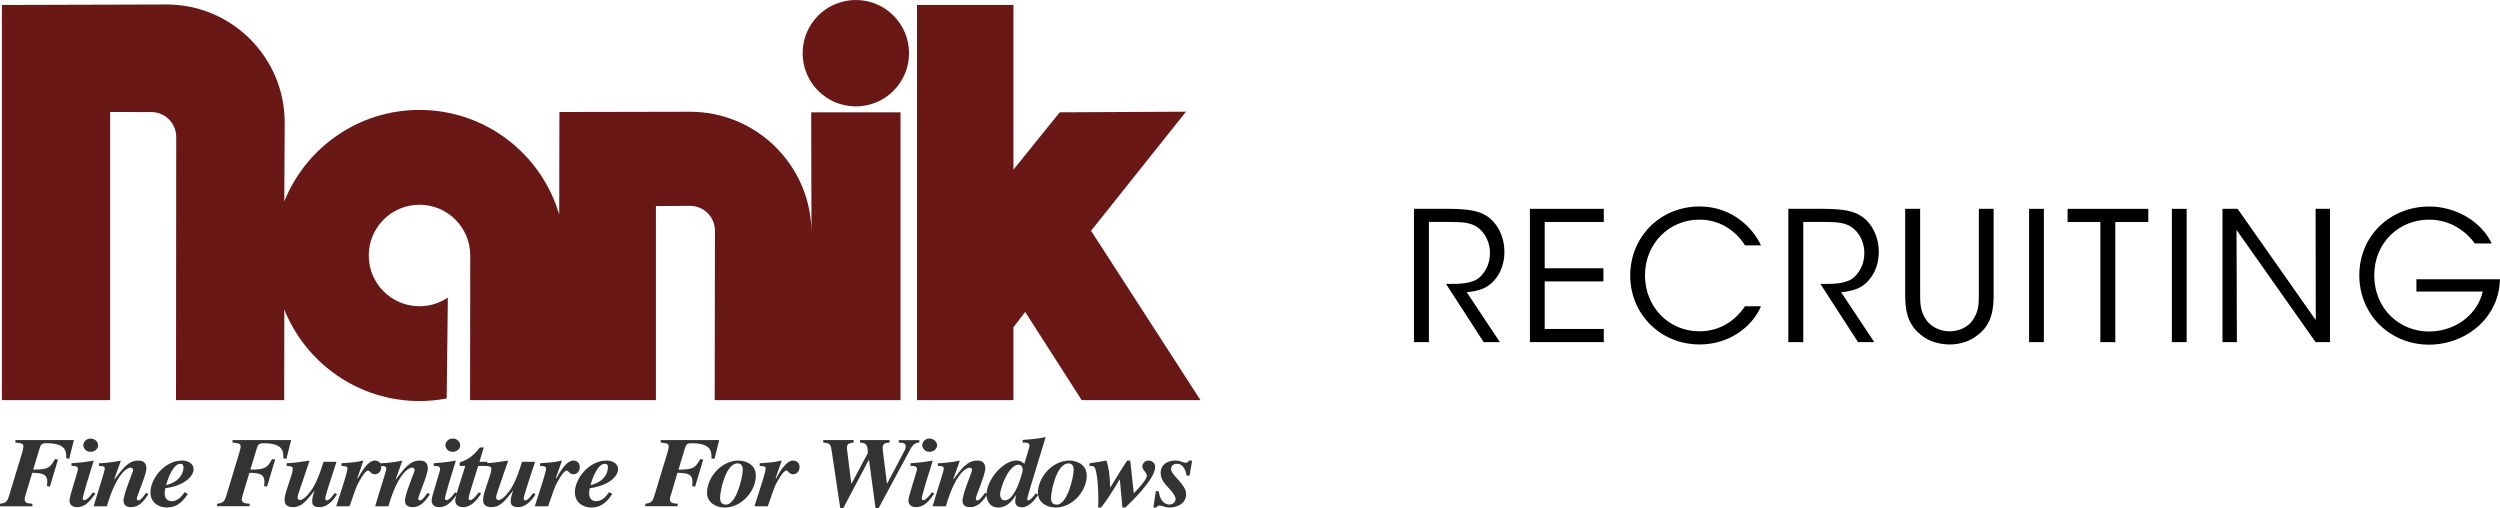 <?xml version="1.0" encoding="UTF-8"?>
<svg id="_レイヤー_2" data-name="レイヤー 2" xmlns="http://www.w3.org/2000/svg" viewBox="0 0 249.9 50.776">
  <defs>
    <style>
      .cls-1 {
        fill: #6a1816;
      }

      .cls-2 {
        fill: #333;
      }
    </style>
  </defs>
  <g id="_レイヤー_1-2" data-name="レイヤー 1">
    <g>
      <g>
        <g>
          <path class="cls-1" d="M85.548,0c2.941,0,5.319,2.379,5.319,5.318,0,2.936-2.378,5.319-5.319,5.319-2.939,0-5.317-2.383-5.317-5.319,0-2.939,2.378-5.318,5.317-5.318Z"/>
          <polygon class="cls-1" points="118.553 11.164 109.063 23.07 120 39.997 108.124 39.997 102.478 31.181 101.304 32.712 101.304 39.997 91.664 39.997 91.664 .496 101.304 .496 101.304 16.956 105.93 11.227 118.553 11.164"/>
          <path class="cls-1" d="M28.458,12.255C28.458,5.735,23.171.448,16.655.448L.192.496v39.502h10.817V11.196l4.119.005c1.373,0,2.487,1.116,2.487,2.493l-.021,26.303h10.816l.01-9.054c2.145,5.357,7.397,9.145,13.513,9.145.928,0,1.836-.091,2.718-.256l.116-10.086c-.807.546-1.787.866-2.834.866-2.804,0-5.072-2.271-5.072-5.072,0-2.802,2.268-5.075,5.072-5.075,2.801,0,5.072,2.273,5.072,5.075l-.017,14.456h18.577v-19.395l3.41-.027c1.372,0,2.492,1.118,2.492,2.493l-.027,16.929h18.575V11.227h-8.93l.03,12.078c0-6.699-5.437-12.135-12.141-12.135l-13.056.027-.02,10.24c-1.781-6.041-7.355-10.448-13.97-10.448-6.121,0-11.365,3.789-13.511,9.148l.041-7.884Z"/>
        </g>
        <g>
          <path class="cls-2" d="M4.99,48.637l-.305-.05c.026-.185.039-.289.039-.397,0-.676-.282-.929-1.502-.929l-.597,1.98c-.041.159-.162.46-.162.666,0,.318.194.417.778.45v.246H0v-.246c.439-.074.692-.102.877-.716l1.353-4.439c.02-.079.107-.406.107-.55,0-.313-.119-.338-.8-.413v-.252h5.853l-.474,1.878-.287-.05c0-.673,0-1.513-1.993-1.513-.429,0-.547.116-.653.436l-.666,2.204c1.559,0,1.691-.218,2.172-1.05l.308.039-.808,2.706Z"/>
          <path class="cls-2" d="M9.535,49.344c-.56.773-1.021,1.35-1.838,1.35-.63,0-.753-.428-.753-.664,0-.437.852-2.906.852-3.135,0-.318-.328-.325-.647-.318v-.267c.44-.026,1.471-.12,2.22-.274-.429,1.414-1.097,3.501-1.097,3.817,0,.096.096.144.162.144.268,0,.643-.491.855-.788l.245.135ZM9.05,43.838c.418,0,.759.313.759.674,0,.357-.332.652-.759.652-.513,0-.725-.417-.725-.672,0-.235.232-.655.725-.655Z"/>
          <path class="cls-2" d="M14.836,49.397c-.349.534-.861,1.297-1.72,1.297-.177,0-.769,0-.769-.644,0-.705.966-2.868.966-3.086,0-.118-.13-.22-.278-.22-.266,0-1.38.498-2.352,3.859h-1.327c.565-1.889,1.12-3.518,1.12-3.768,0-.257-.296-.257-.58-.257v-.267c.232,0,1.319-.085,2.186-.265l-.658,1.839.04.017c.785-1.044,1.381-1.864,2.332-1.864.265,0,.838.021.838.782,0,.644-.959,2.737-.959,3.024,0,.088.048.176.161.176.224,0,.474-.356.763-.753l.238.13Z"/>
          <path class="cls-2" d="M18.022,46.361c.319,0,.319.247.319.338,0,.515-.294,1.438-1.731,1.791.171-.726.73-2.129,1.412-2.129ZM18.46,49.197c-.27.365-.667.9-1.261.9-.212,0-.739-.027-.739-.812,0-.187.027-.302.068-.482,2.118-.298,2.824-1.33,2.824-1.879,0-.707-.745-.889-1.133-.889-1.789,0-3.179,1.825-3.179,3.174,0,1.108.914,1.523,1.643,1.523,1.183,0,1.75-.86,2.097-1.366l-.321-.171Z"/>
          <path class="cls-2" d="M26.697,48.637l-.307-.05c.035-.182.041-.289.041-.397,0-.673-.281-.926-1.504-.926l-.591,1.977c-.044.163-.165.46-.165.666,0,.32.199.417.787.45v.246h-3.252v-.246c.438-.074.697-.101.885-.713l1.347-4.442c.02-.077.112-.406.112-.547,0-.316-.124-.341-.804-.416v-.249h5.855l-.472,1.877-.299-.049c0-.674,0-1.514-1.983-1.514-.43,0-.55.115-.653.433l-.669,2.207c1.562,0,1.691-.219,2.175-1.052l.303.041-.808,2.704Z"/>
          <path class="cls-2" d="M33.688,49.414c-.208.335-.823,1.28-1.751,1.28-.167,0-.736,0-.736-.56,0-.422.134-.76.243-1.053l-.021-.013c-.833,1.049-1.298,1.627-2.133,1.627-.846,0-.846-.544-.846-.771,0-.688.825-2.487.825-3.063,0-.253-.246-.263-.61-.285v-.268c.971-.035,2.137-.263,2.29-.272l-1.033,3.045c-.127.373-.165.481-.165.66,0,.19.111.239.257.239.44,0,1.102-.939,1.25-1.177.49-.805.745-1.586,1.086-2.643h1.294c-.217.694-1.127,3.36-1.127,3.673,0,.163.107.184.167.184.258,0,.679-.593.776-.732l.235.129Z"/>
          <path class="cls-2" d="M34.136,46.308c1.121-.082,1.461-.104,2.193-.272l-.613,1.755.055.024c.332-.593.985-1.778,1.704-1.778.041,0,.635,0,.635.652,0,.457-.308.72-.648.72-.385,0-.502-.377-.658-.377-.308,0-.876.993-1.117,1.513-.285.666-.397,1.139-.75,2.059h-1.327c.582-1.78,1.121-3.439,1.121-3.757,0-.249-.197-.259-.596-.268v-.27h.002Z"/>
          <path class="cls-2" d="M42.973,49.397c-.345.534-.868,1.297-1.721,1.297-.178,0-.771,0-.771-.644,0-.705.971-2.868.971-3.086,0-.118-.132-.22-.274-.22-.28,0-1.386.498-2.351,3.859h-1.327c.555-1.889,1.114-3.518,1.114-3.768,0-.257-.289-.257-.593-.257v-.267c.247,0,1.333-.085,2.199-.265l-.658,1.839.03.017c.794-1.044,1.382-1.864,2.342-1.864.259,0,.833.021.833.782,0,.644-.956,2.737-.956,3.024,0,.088.043.176.164.176.218,0,.474-.356.759-.753l.239.13Z"/>
          <path class="cls-2" d="M45.732,49.344c-.559.773-1.021,1.35-1.833,1.35-.64,0-.756-.428-.756-.664,0-.437.856-2.906.856-3.135,0-.318-.332-.325-.647-.318v-.267c.438-.026,1.471-.12,2.218-.274-.43,1.414-1.095,3.501-1.095,3.817,0,.096.098.144.163.144.262,0,.635-.491.855-.788l.239.135ZM45.253,43.838c.418,0,.753.313.753.674,0,.357-.33.652-.753.652-.519,0-.733-.417-.733-.672,0-.235.232-.655.733-.655Z"/>
          <path class="cls-2" d="M48.71,46.575h-.908c-.363,1.208-.963,2.945-.963,3.277,0,.114.159.144.168.144.273,0,.7-.582.847-.787l.245.135c-.412.579-.947,1.35-1.803,1.35-.792,0-.792-.597-.792-.664,0-.407.524-1.892,1.009-3.455h-.559v-.343c.427-.152,1.267-.455,2.012-1.502h.385l-.423,1.43h.785v.415h-.003Z"/>
          <path class="cls-2" d="M53.531,49.414c-.207.335-.826,1.28-1.747,1.28-.162,0-.736,0-.736-.56,0-.422.135-.76.241-1.053l-.021-.013c-.831,1.049-1.297,1.627-2.133,1.627-.844,0-.844-.544-.844-.771,0-.688.828-2.487.828-3.063,0-.253-.248-.263-.619-.285v-.268c.98-.035,2.142-.263,2.298-.272l-1.039,3.045c-.129.373-.161.481-.161.66,0,.19.112.239.253.239.441,0,1.106-.939,1.25-1.177.496-.805.747-1.586,1.083-2.643h1.304c-.224.694-1.137,3.36-1.137,3.673,0,.163.115.184.168.184.266,0,.681-.593.78-.732l.232.129Z"/>
          <path class="cls-2" d="M53.982,46.308c1.121-.082,1.455-.104,2.195-.272l-.615,1.755.059.024c.324-.593.974-1.778,1.697-1.778.045,0,.639,0,.639.652,0,.457-.309.72-.647.72-.382,0-.506-.377-.658-.377-.307,0-.878.993-1.119,1.513-.288.666-.396,1.139-.747,2.059h-1.326c.58-1.78,1.122-3.439,1.122-3.757,0-.249-.202-.259-.595-.268v-.27h-.003Z"/>
          <path class="cls-2" d="M60.45,46.361c.318,0,.318.247.318.338,0,.515-.3,1.438-1.736,1.791.177-.726.738-2.129,1.417-2.129ZM60.886,49.197c-.271.365-.671.9-1.259.9-.218,0-.738-.027-.738-.812,0-.187.021-.302.068-.482,2.12-.298,2.824-1.33,2.824-1.879,0-.707-.747-.889-1.133-.889-1.792,0-3.182,1.825-3.182,3.174,0,1.108.922,1.523,1.643,1.523,1.186,0,1.753-.86,2.1-1.366l-.323-.171Z"/>
          <path class="cls-2" d="M69.485,48.637l-.306-.05c.035-.182.041-.289.041-.397,0-.673-.282-.926-1.506-.926l-.58,1.977c-.052.163-.169.46-.169.666,0,.32.196.417.777.45v.246h-3.24v-.246c.439-.074.694-.101.88-.713l1.35-4.442c.024-.077.109-.406.109-.547,0-.316-.121-.341-.8-.416v-.249h5.851l-.471,1.877-.3-.049c0-.674,0-1.514-1.981-1.514-.432,0-.552.115-.652.433l-.665,2.207c1.551,0,1.684-.219,2.169-1.052l.306.041-.812,2.704Z"/>
          <path class="cls-2" d="M71.983,49.75c0,.197,0,.693.57.693,1.057,0,1.692-2.743,1.692-3.491,0-.491-.241-.632-.527-.632-1.19.002-1.736,2.799-1.736,3.43ZM75.552,47.555c0,1.475-1.366,3.178-3.119,3.178-.902,0-1.759-.527-1.759-1.472,0-1.525,1.417-3.226,3.152-3.226.418,0,1.727.197,1.727,1.52Z"/>
          <path class="cls-2" d="M75.943,46.308c1.127-.082,1.461-.104,2.2-.272l-.615,1.755.053.024c.329-.593.98-1.778,1.7-1.778.041,0,.641,0,.641.652,0,.457-.313.72-.653.72-.379,0-.506-.377-.656-.377-.31,0-.876.993-1.124,1.513-.286.666-.392,1.139-.745,2.059h-1.328c.58-1.78,1.119-3.439,1.119-3.757,0-.249-.198-.259-.594-.268v-.27h0Z"/>
          <path class="cls-2" d="M91.894,44.225c-.341.053-.582.081-.921.723l-3.139,5.829h-.321l-.645-4.801h-.027l-2.539,4.801h-.314l-.856-5.721c-.112-.709-.157-.718-.844-.831v-.235h3.043v.249c-.423.04-.743.109-.663.681l.427,3.419h.027l1.624-3.046c0-.953-.236-.986-.779-1.066v-.235h2.954v.249c-.504.04-.691.1-.691.57q0,.13.067.643l.364,2.887h.015l1.693-3.203c.165-.305.165-.339.165-.505,0-.352-.227-.361-.691-.391v-.249h2.053v.235h0Z"/>
          <path class="cls-2" d="M93.397,49.344c-.559.773-1.024,1.35-1.833,1.35-.638,0-.759-.428-.759-.664,0-.437.859-2.906.859-3.135,0-.318-.33-.325-.653-.318v-.267c.443-.026,1.475-.12,2.229-.274-.439,1.414-1.105,3.501-1.105,3.817,0,.096.092.144.165.144.261,0,.635-.491.853-.788l.244.135ZM92.914,43.838c.418,0,.757.313.757.674,0,.357-.33.652-.757.652-.514,0-.729-.417-.729-.672,0-.235.232-.655.729-.655Z"/>
          <path class="cls-2" d="M98.701,49.397c-.355.534-.864,1.297-1.721,1.297-.18,0-.767,0-.767-.644,0-.705.959-2.868.959-3.086,0-.118-.132-.22-.271-.22-.27,0-1.382.498-2.35,3.859h-1.327c.556-1.889,1.117-3.518,1.117-3.768,0-.257-.295-.257-.594-.257v-.267c.246,0,1.333-.085,2.2-.265l-.661,1.839.032.017c.788-1.044,1.386-1.864,2.341-1.864.26,0,.833.021.833.782,0,.644-.953,2.737-.953,3.024,0,.088.041.176.165.176.215,0,.468-.356.755-.753l.241.13Z"/>
          <path class="cls-2" d="M99.972,49.438c0-.698.88-2.989,1.839-2.989.406,0,.418.455.418.515,0,.288-.751,3.054-1.789,3.054-.441,0-.468-.53-.468-.58ZM103.536,49.305c-.06.091-.498.712-.728.712-.11,0-.13-.087-.13-.14,0-.146.516-1.828.624-2.178l1.221-4.007c-.387.076-.892.189-2.298.285v.267h.232c.242,0,.457.059.457.298,0,.144-.279.997-.524,1.818-.156-.14-.352-.325-.821-.325-1.277,0-2.959,1.908-2.959,3.441,0,.43.255,1.255,1.168,1.255.941,0,1.471-.772,1.792-1.255l.021-.012c-.079.307-.113.482-.113.642,0,.604.586.604.66.604.776,0,1.37-.858,1.638-1.249l-.24-.156Z"/>
          <path class="cls-2" d="M106.8,46.321c.282,0,.523.14.523.631,0,.747-.633,3.492-1.693,3.492-.568,0-.568-.494-.568-.694,0-.631.549-3.429,1.739-3.429ZM106.909,46.036c-1.739,0-3.159,1.696-3.159,3.224,0,.944.861,1.471,1.761,1.471,1.757,0,3.118-1.701,3.118-3.176,0-1.322-1.305-1.52-1.72-1.52Z"/>
          <path class="cls-2" d="M108.907,46.308c.702-.082,1.206-.185,1.7-.272.216.732.341,1.442.361,2.689h.024c.559-.901,1.068-1.79,1.689-2.689h.297l.356,3.279c.379-.406,1.307-1.361,1.307-1.767,0-.345-.453-.527-.453-.929,0-.266.253-.582.613-.582.266,0,.671.19.671.64,0,1.239-2.526,3.618-2.986,4.058h-.293c-.026-.25-.213-2.337-.251-2.79h-.035c-.091.184-.969,1.591-1.213,1.934l-.624.855h-.297l.018-.845-.018-.769c-.026-.671-.068-1.345-.213-1.995-.119-.549-.24-.549-.655-.549v-.268Z"/>
          <path class="cls-2" d="M118.911,47.555l-.299-.018c-.082-.493-.318-1.177-.968-1.177-.583,0-.583.484-.583.533,0,.62,1.504,1.491,1.504,2.506,0,.961-.938,1.331-1.642,1.331-.484,0-.759-.198-1.012-.198-.041,0-.265.026-.321.198h-.297l.244-1.643.296.029c.166,1.316.957,1.316,1.057,1.316.415,0,.623-.3.623-.546,0-.253-.261-.651-.613-1.016-.565-.588-.878-1-.878-1.603,0-.88.757-1.234,1.471-1.234.547,0,.679.219,1.045.219.161,0,.194-.037.307-.21h.319l-.255,1.514Z"/>
        </g>
      </g>
      <g>
        <path d="M141.339,20.875h3.475c2.089,0,3.061.252,3.745.684,1.081.648,1.819,2.071,1.819,3.583.018.9-.234,1.855-.792,2.611-.792,1.08-1.746,1.332-2.971,1.458l3.313,4.987h-1.621l-3.763-5.816h.432c.937,0,2.233-.018,2.953-.684.702-.684,1.008-1.494,1.008-2.449,0-.99-.486-2.035-1.314-2.575-.666-.432-1.495-.486-2.701-.486h-2.089v12.01h-1.494v-13.324Z"/>
        <path d="M152.931,20.875h7.382v1.314h-5.905v4.627h5.87v1.314h-5.87v4.753h5.905v1.314h-7.382v-13.324Z"/>
        <path d="M176.028,30.615c-.864,2.053-3.187,3.817-6.122,3.817-3.943,0-6.95-3.043-6.95-6.896,0-3.799,2.935-6.896,6.932-6.896,3.295,0,5.366,2.197,6.14,3.889h-1.603c-.45-.792-1.962-2.575-4.537-2.575-3.115,0-5.456,2.467-5.456,5.564,0,3.151,2.358,5.6,5.456,5.6,2.791,0,4.213-1.999,4.537-2.503h1.603Z"/>
        <path d="M178.761,20.875h3.475c2.089,0,3.061.252,3.745.684,1.081.648,1.819,2.071,1.819,3.583.018.9-.234,1.855-.792,2.611-.792,1.08-1.746,1.332-2.971,1.458l3.313,4.987h-1.621l-3.763-5.816h.432c.937,0,2.233-.018,2.953-.684.702-.684,1.008-1.494,1.008-2.449,0-.99-.486-2.035-1.314-2.575-.666-.432-1.495-.486-2.701-.486h-2.089v12.01h-1.494v-13.324Z"/>
        <path d="M191.937,20.875v8.445c0,1.008,0,1.783.63,2.683.468.666,1.351,1.116,2.323,1.116.954,0,1.836-.432,2.287-1.098.63-.882.63-1.656.63-2.701v-8.445h1.477v8.445c.018,1.548-.18,3.079-1.513,4.105-.738.63-1.729,1.008-2.881,1.008-.936,0-2.106-.27-2.935-1.008-1.405-1.134-1.513-2.647-1.513-4.105v-8.445h1.495Z"/>
        <path d="M202.827,20.875h1.477v13.324h-1.477v-13.324Z"/>
        <path d="M209.954,22.189h-3.277v-1.314h8.066v1.314h-3.295v12.01h-1.495v-12.01Z"/>
        <path d="M217.1,20.875h1.477v13.324h-1.477v-13.324Z"/>
        <path d="M231.485,32.002l-.018-11.127h1.44v13.324h-1.44l-7.904-11.217.036,11.217h-1.44v-13.324h1.512l7.814,11.127Z"/>
        <path d="M247.379,24.332c-.414-.576-.918-1.062-1.495-1.44-.864-.594-1.908-.936-3.097-.936-2.917,0-5.456,2.233-5.456,5.564,0,3.385,2.557,5.618,5.474,5.618,1.404,0,2.646-.486,3.565-1.206.936-.738,1.584-1.747,1.8-2.791h-6.626v-1.224h8.354c-.018.774-.198,1.747-.594,2.575-1.152,2.503-3.817,3.961-6.5,3.961-3.889,0-6.968-2.989-6.968-6.932,0-3.997,3.133-6.878,6.986-6.878,2.701,0,5.204,1.512,6.248,3.691h-1.692Z"/>
      </g>
    </g>
  </g>
</svg>